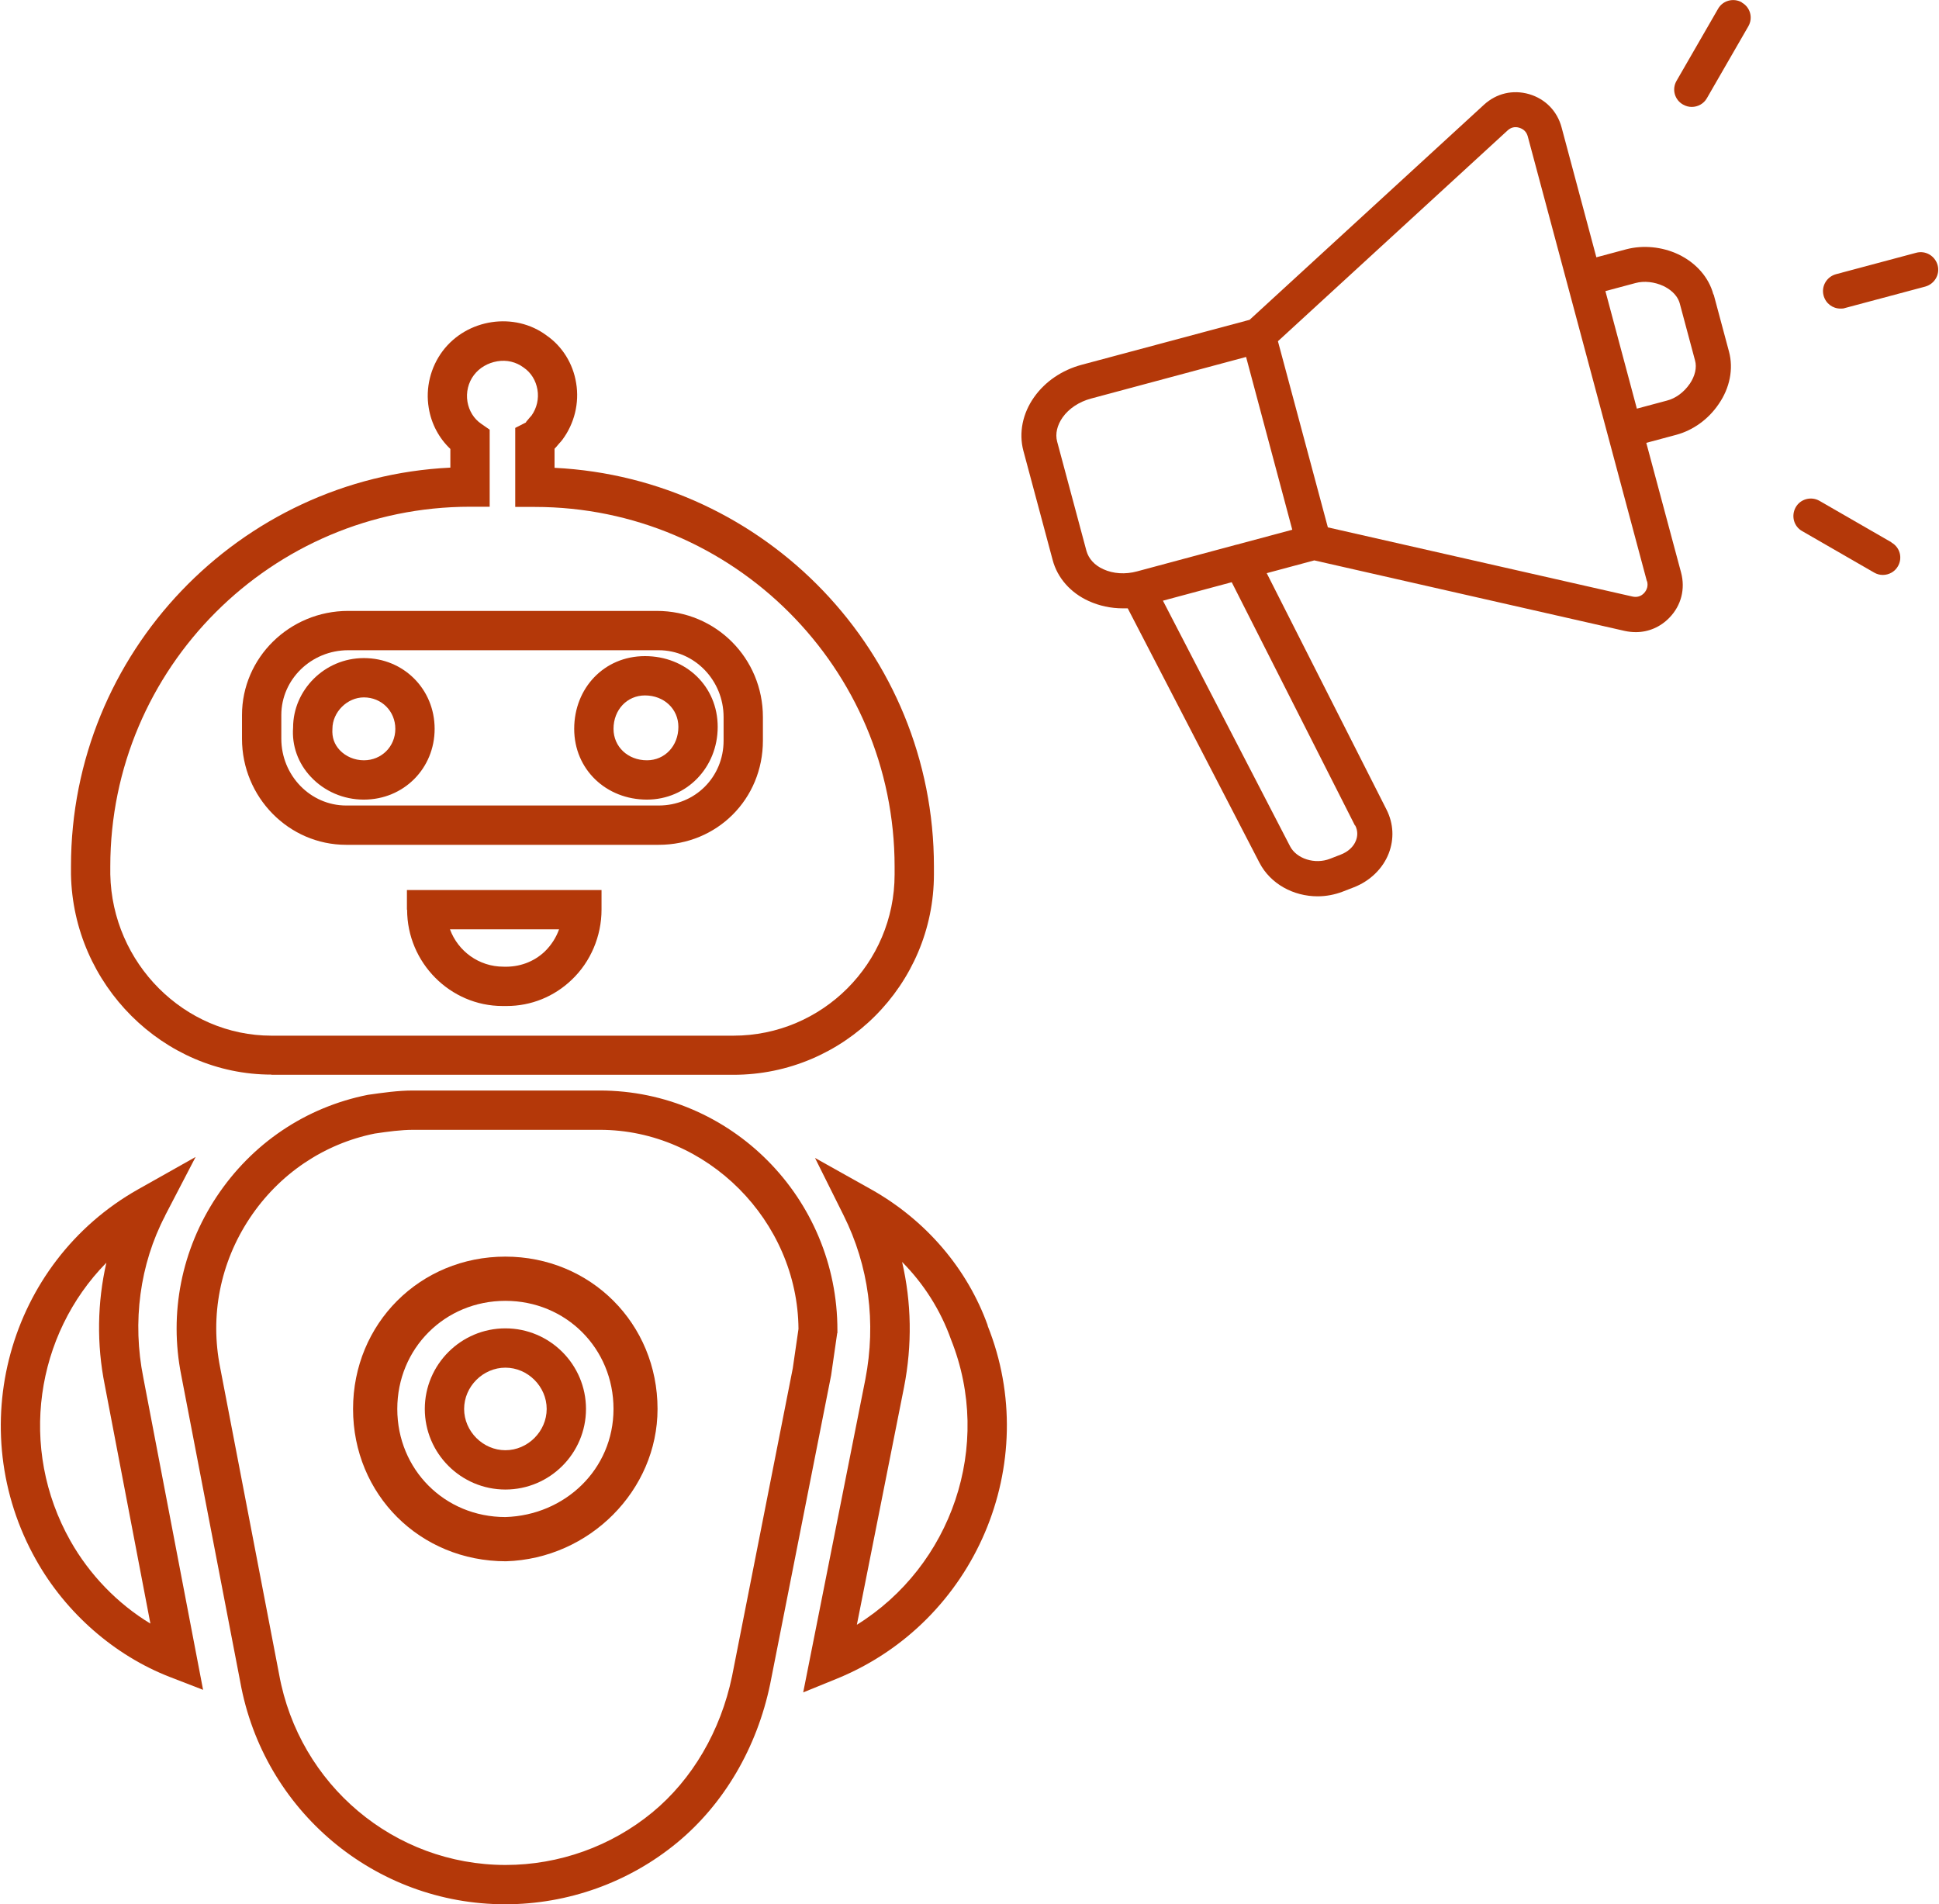 <svg width="168" height="165" viewBox="0 0 168 165" fill="none" xmlns="http://www.w3.org/2000/svg">
<g clip-path="url(#clip0_488_2639)">
<path d="M31.527 69.284C34.967 69.284 37.658 66.593 37.658 63.152C37.658 59.712 34.967 57.021 31.527 57.021C28.086 57.021 25.395 59.831 25.395 63.033C25.276 64.6 25.821 66.133 26.928 67.308C28.103 68.568 29.772 69.284 31.509 69.284H31.527ZM31.527 60.427C33.059 60.427 34.252 61.62 34.252 63.152C34.252 64.685 33.059 65.877 31.527 65.877C30.726 65.877 29.96 65.554 29.432 64.992C28.972 64.498 28.75 63.902 28.802 63.152C28.802 61.705 30.079 60.427 31.527 60.427Z" fill="#B43809"/>
<path d="M56.052 69.284C59.492 69.284 62.183 66.508 62.183 62.982C62.183 59.457 59.424 56.851 55.882 56.851C52.339 56.851 49.75 59.627 49.75 63.152C49.75 66.678 52.526 69.284 56.052 69.284ZM55.882 60.257C57.534 60.257 58.777 61.432 58.777 62.982C58.777 64.634 57.602 65.877 56.052 65.877C54.4 65.877 53.157 64.702 53.157 63.152C53.157 61.5 54.332 60.257 55.882 60.257Z" fill="#B43809"/>
<path d="M23.522 93.128H63.546C73.117 93.128 80.918 85.327 80.918 75.756V75.074C80.918 56.578 66.322 41.437 48.047 40.535V38.883C48.149 38.781 48.234 38.678 48.32 38.576C48.405 38.474 48.49 38.372 48.575 38.287L48.728 38.099C49.767 36.703 50.21 34.914 49.92 33.194C49.648 31.491 48.711 30.009 47.366 29.073C44.59 26.995 40.451 27.608 38.339 30.435C37.3 31.832 36.858 33.62 37.147 35.34C37.368 36.72 38.033 37.963 39.02 38.9V40.518C20.746 41.403 6.15 56.561 6.15 75.057V75.773C6.337 85.327 14.138 93.111 23.522 93.111V93.128ZM9.556 75.074C9.556 57.89 23.539 43.907 40.724 43.907H42.427V37.231L41.694 36.72C41.047 36.277 40.638 35.596 40.502 34.812C40.366 33.995 40.57 33.143 41.064 32.496C41.541 31.866 42.273 31.44 43.091 31.304C43.908 31.167 44.709 31.355 45.373 31.849C46.02 32.291 46.429 32.973 46.565 33.756C46.702 34.54 46.514 35.357 46.054 36.004C45.952 36.124 45.833 36.243 45.731 36.379C45.629 36.481 45.544 36.6 45.578 36.6L44.641 37.077V43.924H46.344C63.529 43.924 77.511 57.907 77.511 75.091V75.773C77.511 83.471 71.244 89.738 63.546 89.738H23.522C15.977 89.738 9.709 83.471 9.556 75.756V75.091V75.074Z" fill="#B43809"/>
<path d="M35.274 78.821C35.274 83.42 39.02 87.167 43.534 87.167C43.653 87.167 43.789 87.167 43.908 87.167C46.003 87.167 47.996 86.366 49.529 84.901C51.181 83.335 52.118 81.103 52.118 78.821V77.118H35.257V78.821H35.274ZM48.439 80.524C48.183 81.24 47.758 81.904 47.196 82.449C46.242 83.352 44.981 83.811 43.619 83.76C41.49 83.76 39.685 82.415 38.986 80.524H48.439Z" fill="#B43809"/>
<path d="M29.994 73.201H57.074C62.132 73.201 66.1 69.233 66.1 64.174V62.13C66.1 57.055 62.047 52.934 56.904 52.934H30.164C25.089 52.934 20.967 56.987 20.967 61.96V64.004C20.967 69.079 25.021 73.201 29.994 73.201ZM24.374 61.96C24.374 58.861 26.979 56.34 30.164 56.34H57.074C60.173 56.34 62.694 58.946 62.694 62.13V64.174C62.694 67.325 60.225 69.795 57.074 69.795H29.994C26.894 69.795 24.374 67.189 24.374 64.004V61.96Z" fill="#B43809"/>
<path d="M43.789 115.098C39.94 115.098 36.806 118.232 36.806 122.081C36.806 125.93 39.94 129.064 43.789 129.064C47.638 129.064 50.772 125.93 50.772 122.081C50.772 118.232 47.638 115.098 43.789 115.098ZM43.789 125.658C41.848 125.658 40.213 124.023 40.213 122.081C40.213 120.139 41.848 118.504 43.789 118.504C45.731 118.504 47.366 120.139 47.366 122.081C47.366 124.023 45.731 125.658 43.789 125.658Z" fill="#B43809"/>
<path d="M72.555 115.507V115.268C72.572 103.806 63.324 94.49 51.964 94.49H35.785C34.473 94.49 33.196 94.677 31.867 94.865C26.485 95.938 21.836 99.072 18.77 103.687C15.722 108.286 14.632 113.787 15.705 119.169L20.814 145.721C22.824 156.893 32.48 165 43.772 165C49.205 165 54.485 163.11 58.658 159.669C62.728 156.314 65.59 151.426 66.731 145.908L72.01 119.169L72.538 115.507H72.555ZM68.689 118.555L63.426 145.244C62.439 149.978 59.986 154.185 56.512 157.046C52.952 159.976 48.439 161.594 43.806 161.594C34.167 161.594 25.923 154.662 24.186 145.09L19.077 118.504C18.174 114.008 19.077 109.41 21.631 105.561C24.186 101.711 28.069 99.106 32.464 98.22C33.622 98.05 34.729 97.896 35.802 97.896H51.981C61.264 97.896 69.115 105.782 69.183 115.149L68.689 118.555Z" fill="#B43809"/>
<path d="M43.789 108.882C36.398 108.882 30.59 114.672 30.59 122.081C30.59 129.49 36.38 135.28 43.84 135.28C51.079 135.059 56.971 129.132 56.971 122.081C56.971 114.689 51.181 108.882 43.772 108.882H43.789ZM43.789 131.448C38.526 131.448 34.422 127.327 34.422 122.081C34.422 116.835 38.544 112.714 43.789 112.714C49.035 112.714 53.156 116.835 53.156 122.081C53.156 127.327 48.933 131.295 43.789 131.448Z" fill="#B43809"/>
<path d="M85.584 114.86C83.813 109.921 80.219 105.714 75.451 103.04L70.614 100.332L73.083 105.288C75.28 109.682 75.927 114.604 74.974 119.526L69.592 146.64L72.521 145.448C84.511 140.543 90.353 126.799 85.567 114.86H85.584ZM74.241 140.781L78.329 120.19C79.044 116.529 78.976 112.85 78.159 109.342C80.049 111.249 81.497 113.531 82.399 116.069C86.078 125.283 82.433 135.689 74.241 140.781Z" fill="#B43809"/>
<path d="M14.308 105.322L16.948 100.247L11.958 103.057C0.683 109.427 -3.268 123.835 3.135 135.178C5.707 139.76 9.931 143.455 14.734 145.312L17.595 146.419L12.418 119.373C11.447 114.536 12.111 109.546 14.308 105.339V105.322ZM6.099 133.509C1.568 125.47 3.084 115.643 9.216 109.41C8.432 112.833 8.364 116.478 9.079 120.02L13.031 140.679C10.186 138.959 7.751 136.438 6.099 133.509Z" fill="#B43809"/>
<path d="M167.88 22.975C167.659 22.175 166.841 21.681 166.024 21.902L159.075 23.759C158.274 23.98 157.78 24.798 158.002 25.615C158.189 26.297 158.785 26.739 159.466 26.739C159.603 26.739 159.722 26.739 159.858 26.688L166.807 24.832C167.607 24.61 168.101 23.793 167.88 22.975Z" fill="#B43809"/>
<path d="M150.917 0.204C150.201 -0.204 149.265 0.034 148.856 0.766L145.262 7C144.836 7.732 145.092 8.652 145.824 9.061C146.063 9.197 146.318 9.265 146.574 9.265C147.102 9.265 147.613 8.993 147.885 8.516L151.479 2.282C151.904 1.55 151.649 0.63 150.917 0.221V0.204Z" fill="#B43809"/>
<path d="M163.878 46.989L157.644 43.396C156.929 42.987 155.992 43.226 155.583 43.958C155.175 44.69 155.413 45.61 156.145 46.019L162.379 49.612C162.617 49.749 162.873 49.817 163.128 49.817C163.656 49.817 164.167 49.544 164.44 49.067C164.865 48.335 164.61 47.415 163.878 47.007V46.989Z" fill="#B43809"/>
<path d="M148.447 25.496C148.055 24.031 146.948 22.771 145.416 22.039C144.002 21.374 142.367 21.221 140.919 21.596L138.313 22.294L135.299 11.036C134.924 9.623 133.885 8.567 132.489 8.158C131.075 7.749 129.645 8.09 128.572 9.078L108.27 27.71L93.708 31.61C92.005 32.07 90.558 33.058 89.604 34.403C88.599 35.817 88.258 37.503 88.667 39.053L91.205 48.522C91.614 50.072 92.755 51.367 94.338 52.082C95.241 52.491 96.246 52.712 97.285 52.712C97.421 52.712 97.574 52.712 97.711 52.712L109.122 74.751C110.075 76.59 112.068 77.663 114.163 77.663C114.895 77.663 115.628 77.527 116.343 77.254L117.263 76.897C118.693 76.352 119.817 75.262 120.328 73.933C120.805 72.69 120.737 71.361 120.141 70.169L109.752 49.663L113.873 48.556L140.783 54.671C141.107 54.739 141.413 54.773 141.737 54.773C142.827 54.773 143.866 54.33 144.649 53.513C145.671 52.457 146.029 51.026 145.654 49.612L142.639 38.372L145.245 37.673C146.693 37.282 148.021 36.328 148.907 35.017C149.878 33.62 150.201 31.968 149.81 30.486L148.481 25.53L148.447 25.496ZM117.416 71.515C117.689 72.043 117.603 72.52 117.484 72.826C117.28 73.371 116.786 73.814 116.156 74.052L115.236 74.41C113.925 74.921 112.341 74.41 111.779 73.337L100.759 52.048L106.72 50.447L117.399 71.532L117.416 71.515ZM107.129 47.194L98.511 49.51C97.506 49.783 96.45 49.715 95.599 49.323C94.832 48.982 94.321 48.403 94.134 47.739L91.596 38.27C91.409 37.588 91.596 36.839 92.073 36.158C92.618 35.391 93.504 34.812 94.509 34.54L107.964 30.929L111.966 45.9L107.146 47.194H107.129ZM142.708 50.362C142.81 50.754 142.708 51.094 142.452 51.384C142.18 51.673 141.839 51.775 141.447 51.69L115.049 45.695L110.723 29.566L130.615 11.309C130.905 11.036 131.263 10.951 131.637 11.07C132.029 11.19 132.267 11.445 132.37 11.82L142.691 50.362H142.708ZM146.386 33.279C145.91 33.978 145.177 34.523 144.428 34.71L141.822 35.408L139.097 25.223L141.703 24.525C142.452 24.321 143.355 24.423 144.121 24.781C144.547 24.985 145.296 25.445 145.535 26.279L146.863 31.235C147.034 31.849 146.863 32.581 146.403 33.262L146.386 33.279Z" fill="#B43809"/>
</g>
<defs>
<clipPath id="clip0_488_2639">
<rect width="167.861" height="165" fill="white" transform="translate(0.07)"/>
</clipPath>
</defs>
</svg>
